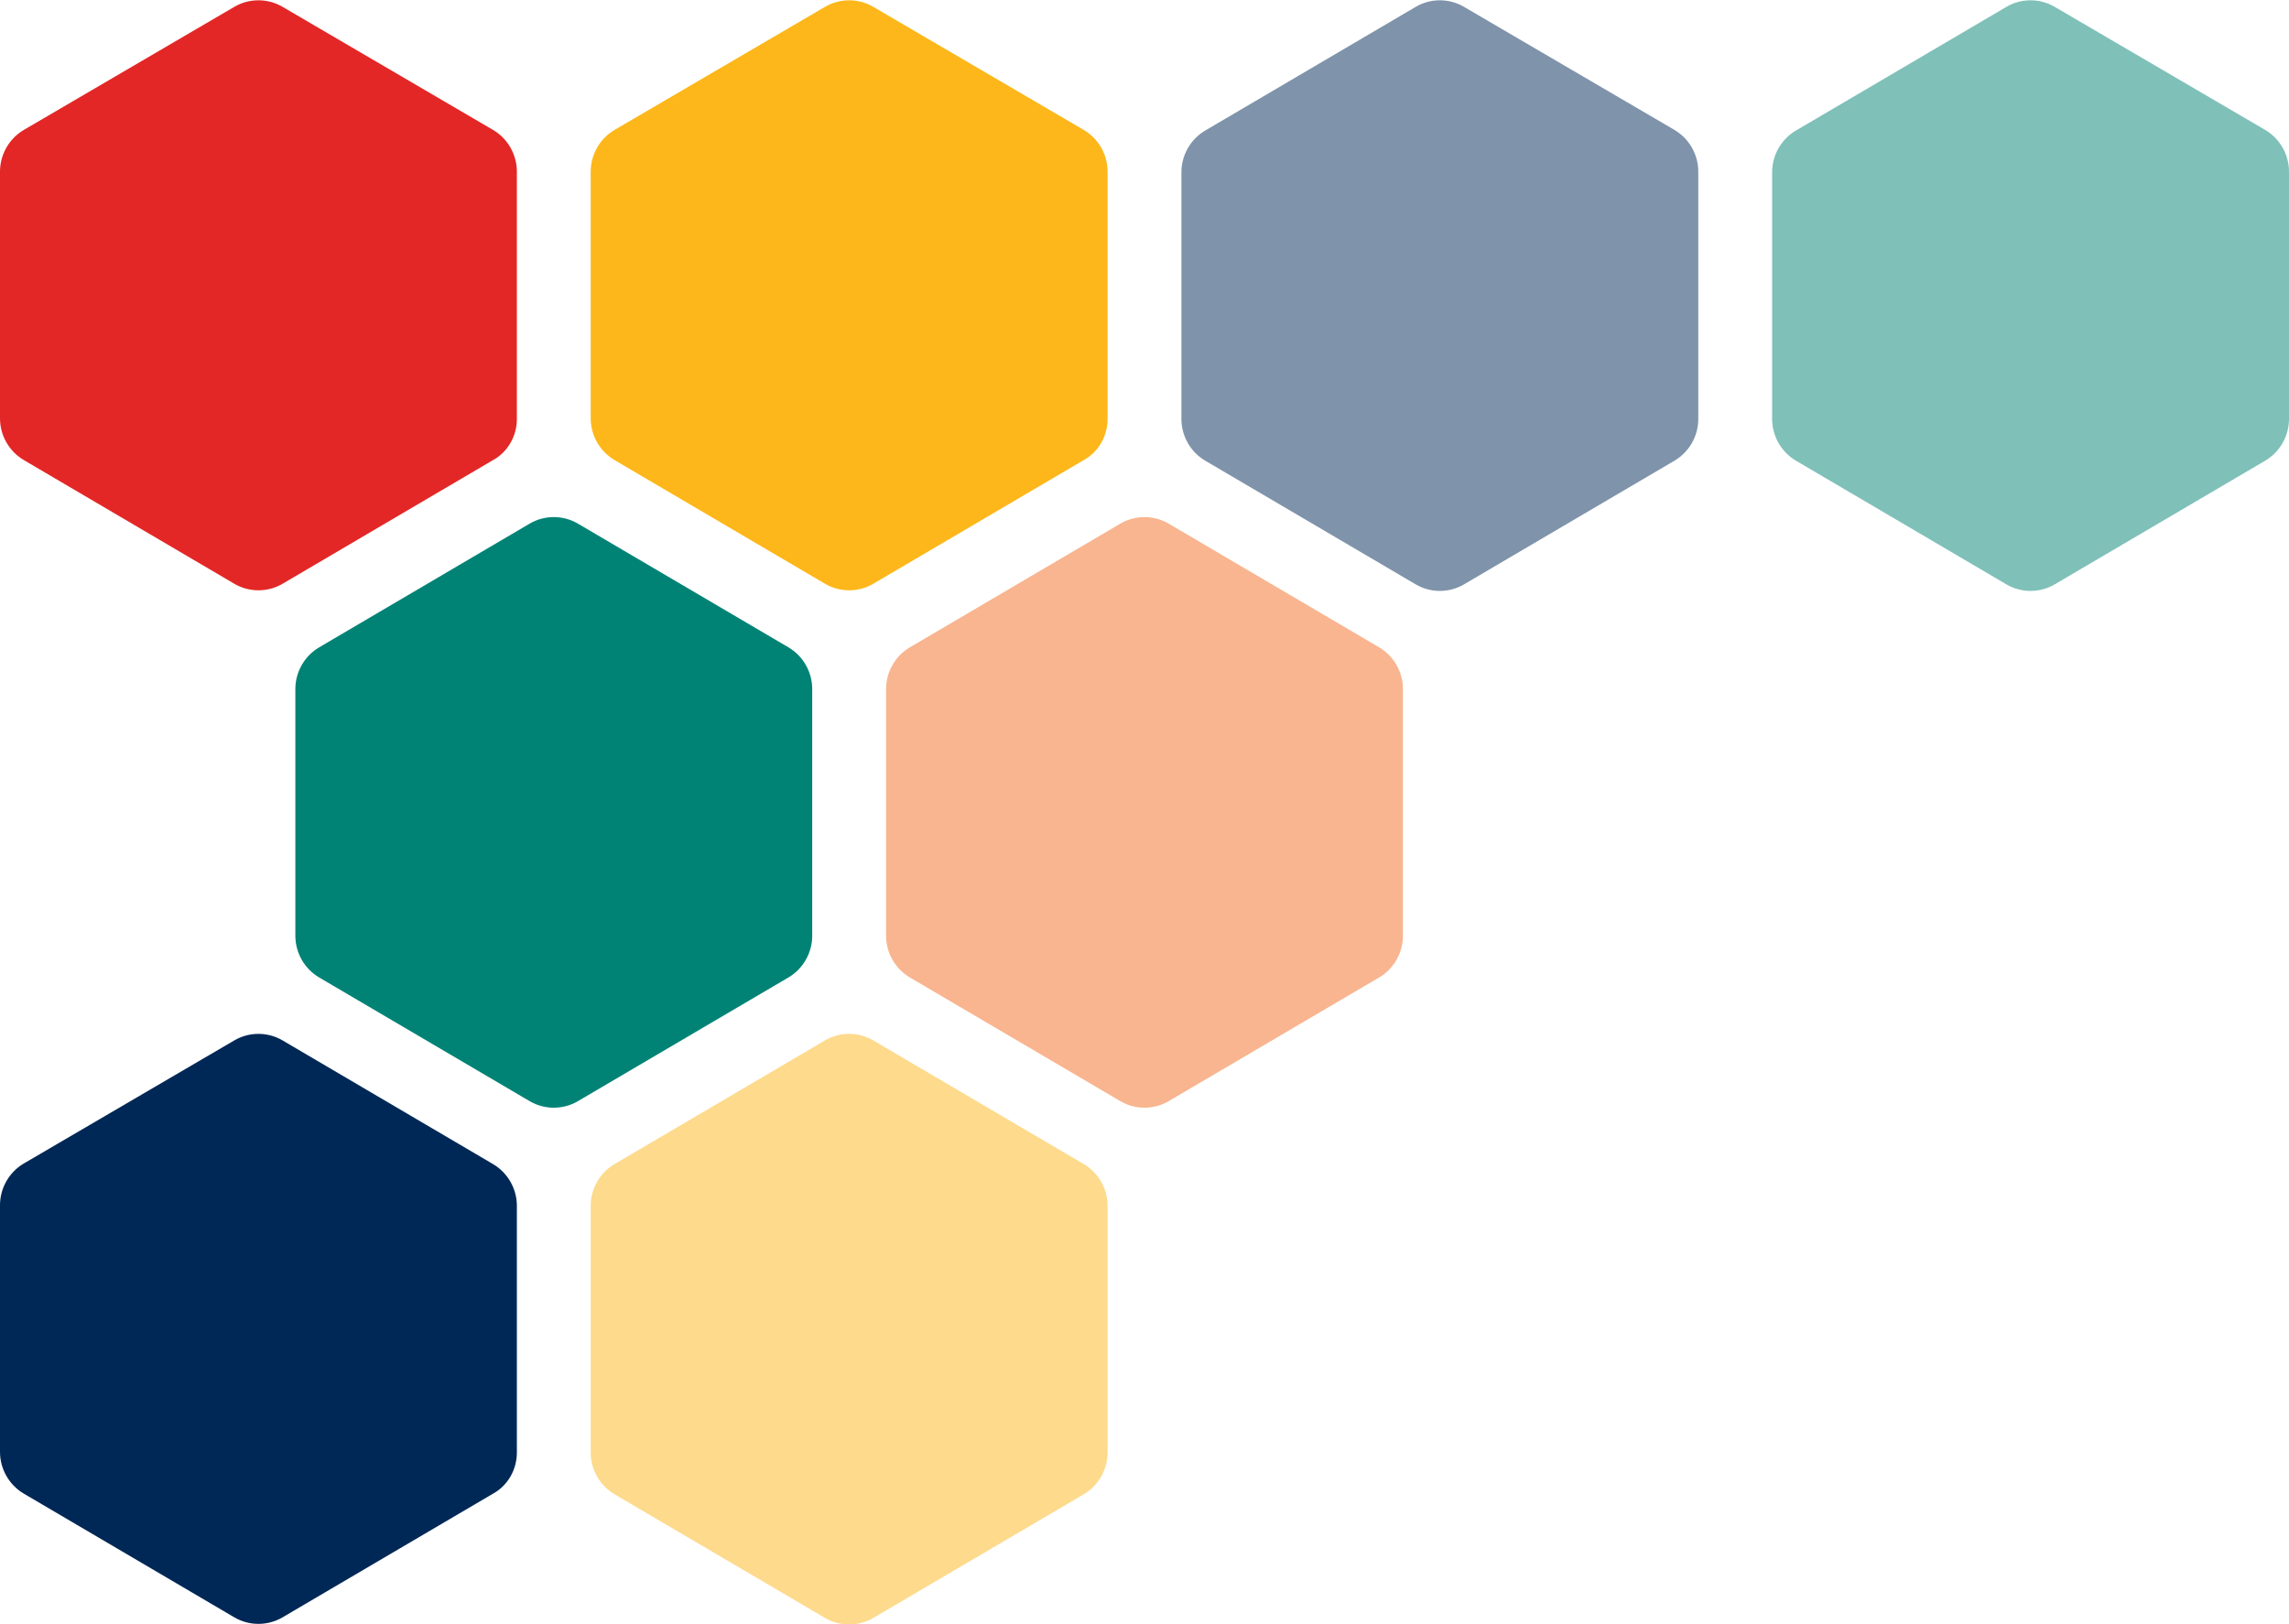 <svg xmlns="http://www.w3.org/2000/svg" viewBox="0 0 372 264"><path fill="#e32726" d="M84 68.1V27.9c0-2.8-1.5-5.4-3.9-6.8l-34.2-20c-2.4-1.4-5.4-1.4-7.8 0l-34.2 20c-2.4 1.4-3.9 4-3.9 6.8V68c0 2.8 1.5 5.4 3.9 6.8l34.2 20.1c2.4 1.4 5.4 1.4 7.8 0l34.2-20.1c2.4-1.3 3.9-3.9 3.9-6.7"/><path fill="#fdb71a" d="M180 68.1V27.9c0-2.8-1.5-5.4-3.9-6.8l-34.2-20c-2.4-1.4-5.4-1.4-7.8 0l-34.2 20c-2.4 1.4-3.9 4-3.9 6.8V68c0 2.8 1.5 5.4 3.9 6.8l34.2 20.1c2.4 1.4 5.4 1.4 7.8 0l34.2-20.1c2.4-1.3 3.9-3.9 3.9-6.7"/><path fill="#002856" d="M276 68.1V27.9c0-2.8-1.5-5.4-3.9-6.8l-34.2-20c-2.4-1.4-5.4-1.4-7.8 0l-34.2 20.1c-2.4 1.4-3.9 4-3.9 6.8v40.1c0 2.8 1.5 5.4 3.9 6.8L230.1 95c2.4 1.4 5.4 1.4 7.8 0l34.2-20.1c2.4-1.4 3.9-4 3.9-6.8" opacity=".5"/><path fill="#008375" d="M372 68.1V27.9c0-2.8-1.5-5.4-3.9-6.8l-34.2-20c-2.4-1.4-5.4-1.4-7.8 0l-34.2 20.1c-2.4 1.4-3.9 4-3.9 6.8v40.1c0 2.8 1.5 5.4 3.9 6.8L326.1 95c2.4 1.4 5.4 1.4 7.8 0l34.2-20.1c2.4-1.4 3.9-4 3.9-6.8" opacity=".5"/><path fill="#002856" d="M84 236.1V196c0-2.8-1.5-5.4-3.9-6.8l-34.2-20.1c-2.4-1.4-5.4-1.4-7.8 0l-34.2 20c-2.4 1.4-3.9 4-3.9 6.8V236c0 2.8 1.5 5.4 3.9 6.8l34.2 20.1c2.4 1.4 5.4 1.4 7.8 0l34.2-20.1c2.4-1.3 3.9-3.9 3.9-6.7"/><path fill="#fdb71a" d="M180 236.1V196c0-2.8-1.5-5.4-3.9-6.8l-34.2-20.1c-2.4-1.4-5.4-1.4-7.8 0l-34.2 20.1c-2.4 1.4-3.9 4-3.9 6.8v40.1c0 2.8 1.5 5.4 3.9 6.8l34.2 20.1c2.4 1.4 5.4 1.4 7.8 0l34.2-20.1c2.4-1.4 3.9-4 3.9-6.8" opacity=".5"/><path fill="#008375" d="M132 152.1V112c0-2.8-1.5-5.4-3.9-6.8L93.9 85.1c-2.4-1.4-5.4-1.4-7.8 0l-34.2 20.1c-2.4 1.4-3.9 4-3.9 6.8v40.1c0 2.8 1.5 5.4 3.9 6.8L86.1 179c2.4 1.4 5.4 1.4 7.8 0l34.2-20.1c2.4-1.4 3.9-4 3.9-6.8"/><path fill="#f36c21" d="M228 152.1V112c0-2.8-1.5-5.4-3.9-6.8l-34.2-20.1c-2.4-1.4-5.4-1.4-7.8 0l-34.2 20.1c-2.4 1.4-3.9 4-3.9 6.8v40.1c0 2.8 1.5 5.4 3.9 6.8l34.2 20.1c2.4 1.4 5.4 1.4 7.8 0l34.2-20.1c2.4-1.4 3.9-4 3.9-6.8" opacity=".5"/></svg>